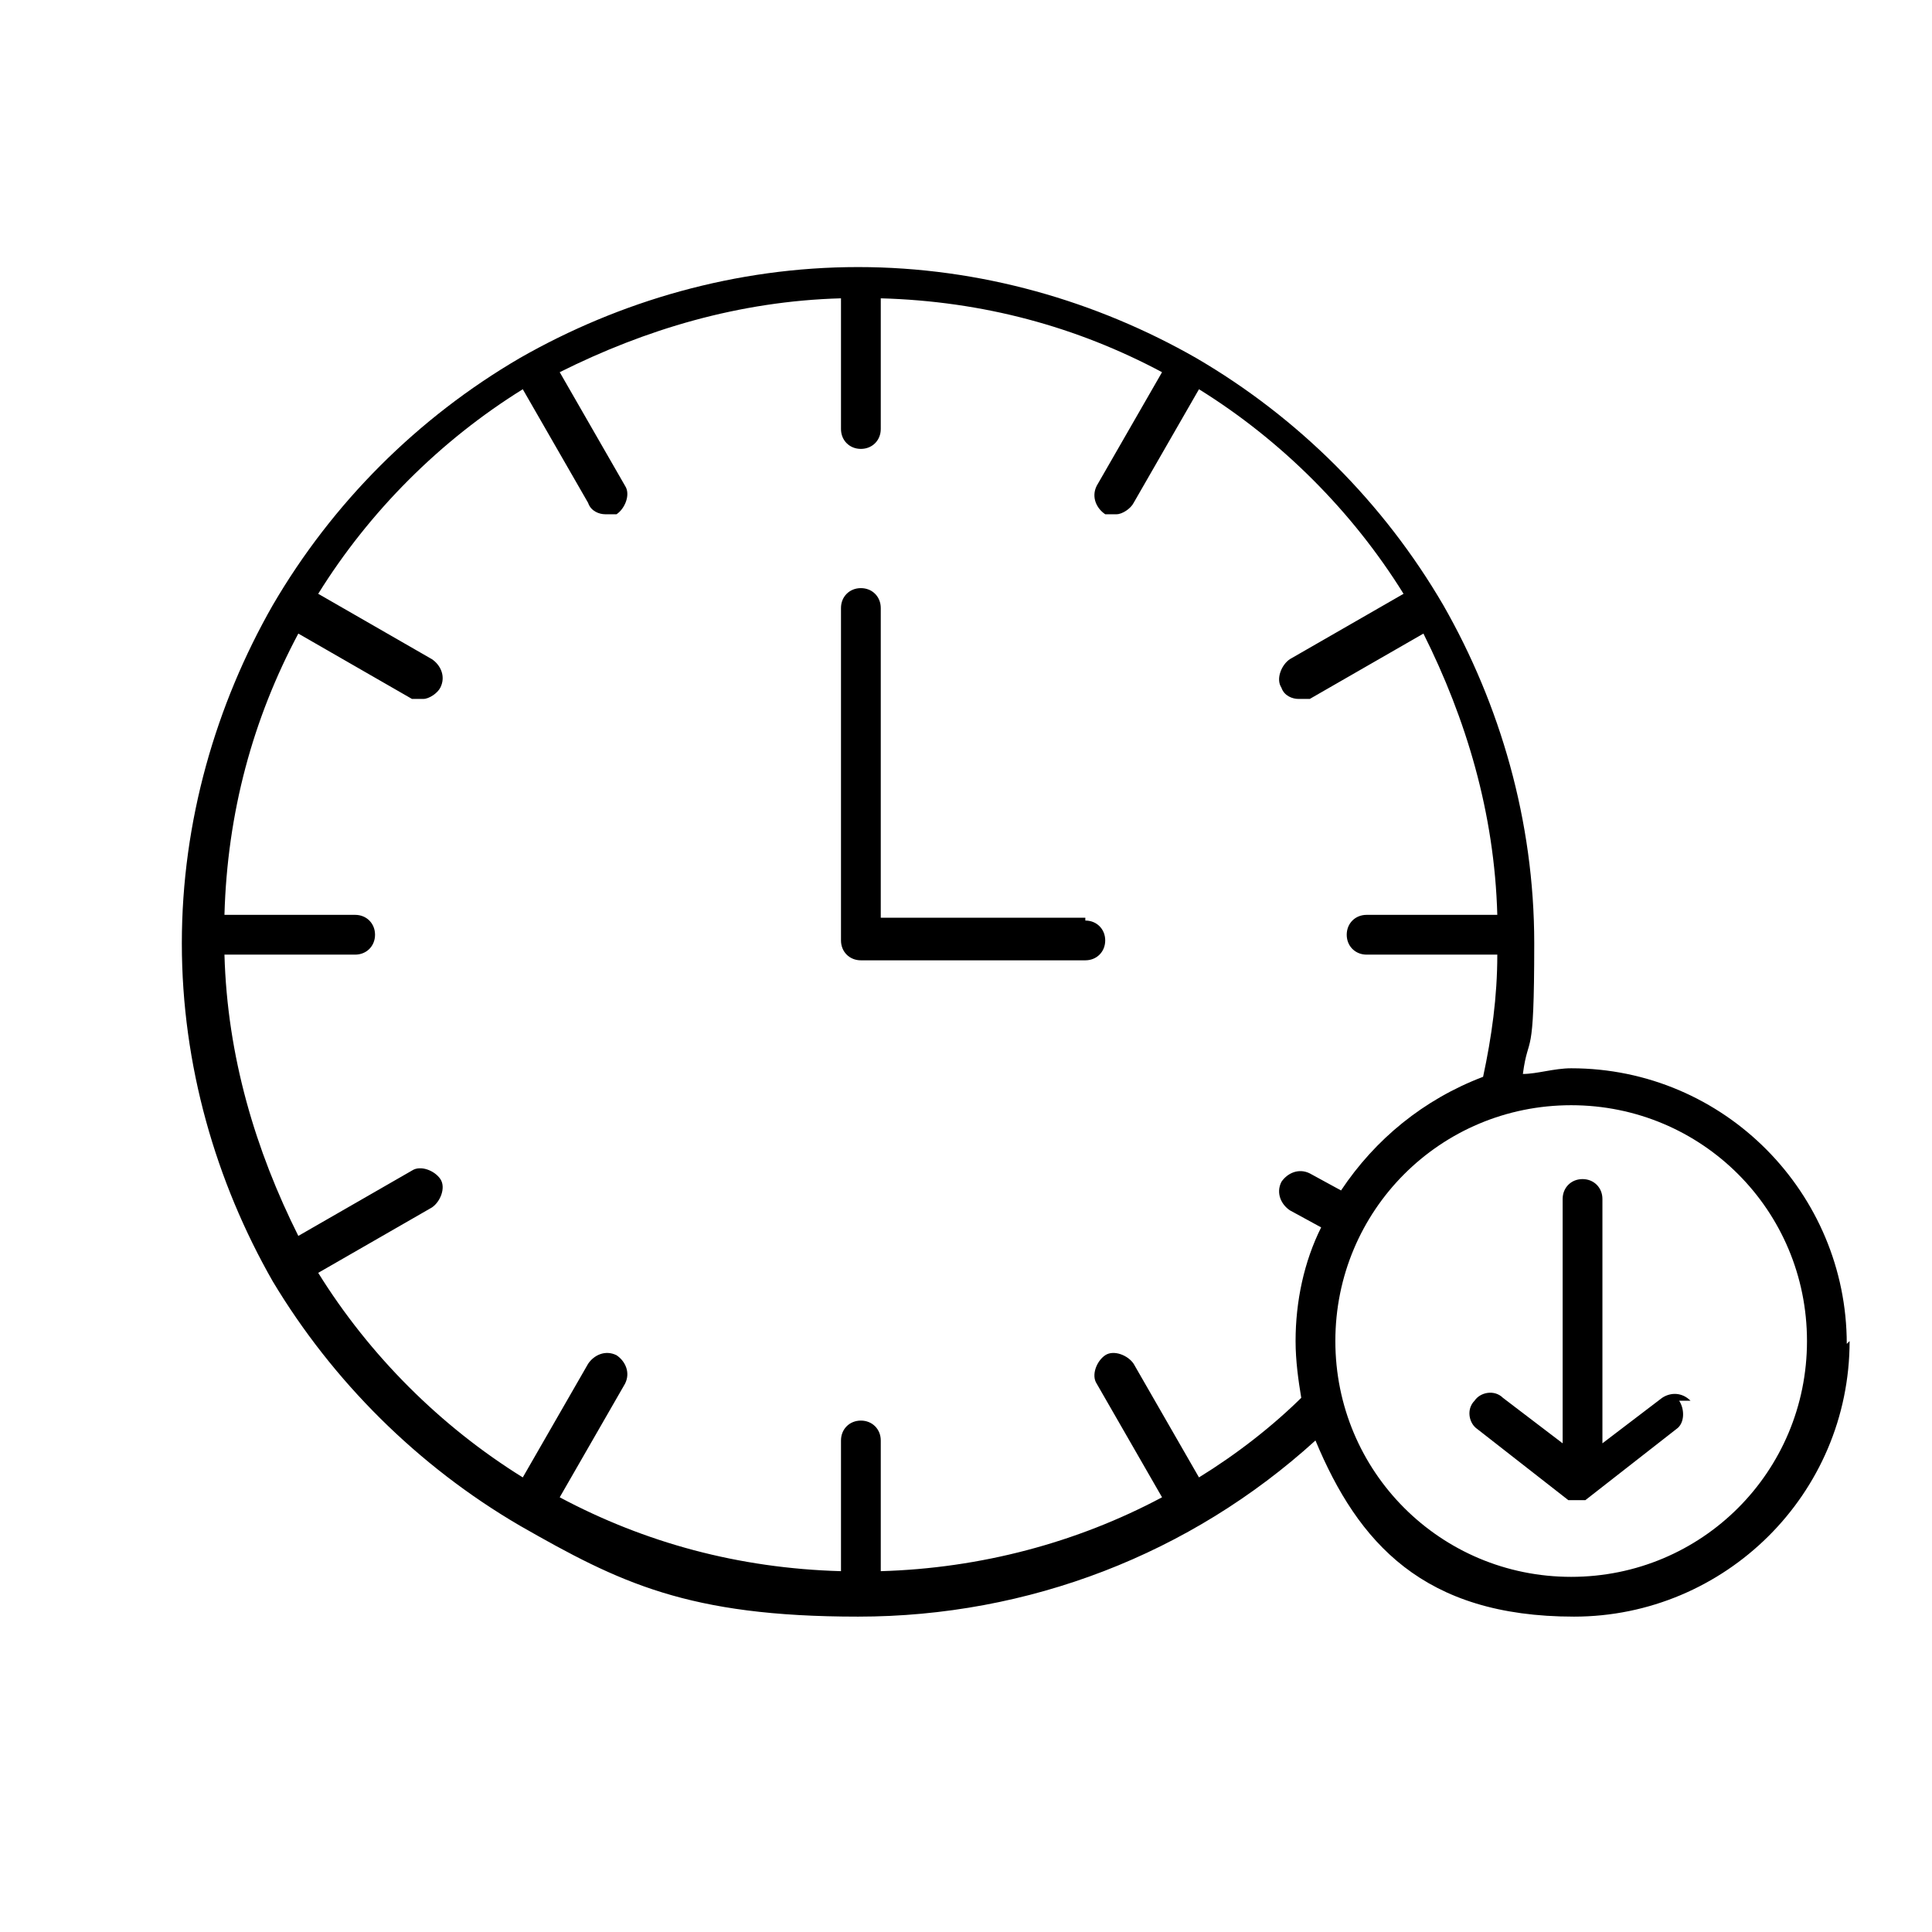 <?xml version="1.0" encoding="utf-8"?>
<svg xmlns="http://www.w3.org/2000/svg" version="1.1" viewBox="0 0 68 68">
  
  <g>
    <g id="Layer_1">
      <g>
        <path d="M-161.9,93.8h3.7c.4,0,.7-.3.7-.7.2-5.7,2.7-11.2,6.9-15,4-3.8,9.5-5.8,15-5.5h0c1.7,0,3.3.3,4.9.8.4.1.8,0,.9-.5.1-.4,0-.8-.5-.9-1.5-.5-3.1-.7-4.6-.8v-5.1c3,0,5.9.4,8.7,1.4.4.1.8,0,.9-.4.1-.4,0-.8-.4-.9-3.2-1.1-6.5-1.6-9.8-1.5-7.4.2-14.5,3.4-19.6,8.8-1.7,1.8-3,3.7-4.1,5.8,0,0,0,0,0,0,0,0,0,0,0,0-2.2,4.2-3.4,8.9-3.2,13.7,0,.4.3.7.7.7ZM-136.3,66.2v5c-3.4,0-6.8.7-9.9,2.2l-2.1-3.6c3.6-2.1,7.8-3.4,12-3.6ZM-154.2,74.5c1.4-1.5,3-2.8,4.8-3.9l2,3.5c-1.5.8-2.9,1.8-4.2,3-1.3,1.2-2.4,2.6-3.4,4l-2.8-1.6c1-1.8,2.2-3.5,3.6-5ZM-158.5,80.7l2.7,1.6c-1.8,3.1-2.9,6.5-3.1,10.1h-2.4c0-4,.9-8.1,2.7-11.7Z"/>
        <path d="M-118.1,70.9c-.2.3-.2.7.1,1,.6.5,1.3,1,1.9,1.6,1.6,1.5,3,3.2,4.2,5l-5.9,3.4c-.7-1.2-1.5-2.4-2.5-3.5-.3-.3-.7-.3-1,0-.3.3-.3.7,0,1,3.3,3.7,5,8.7,4.8,13.6,0,.2,0,.4.2.5.1.1.3.2.5.2h9.2c.2,0,.4,0,.5-.2.1-.1.2-.3.2-.5-.1-5.2-1.7-10.2-4.4-14.5,0,0,0,0,0,0,0,0,0,0,0,0-1.3-2.1-2.9-4.1-4.7-5.8-.7-.7-1.4-1.2-2.1-1.8-.3-.2-.8-.2-1,.1ZM-107.3,92.4h-7.8c0-3.2-.7-6.3-2.1-9.2l6-3.5c2.2,3.8,3.6,8.2,3.8,12.7Z"/>
        <path d="M-135.6,95.4c1.3,0,2.3-1,2.3-2.3s-1-2.3-2.3-2.3-2.3,1-2.3,2.3,1,2.3,2.3,2.3ZM-135.6,92.2c.5,0,.9.4.9.9s-.4.9-.9.9-.9-.4-.9-.9c0-.5.4-.9.9-.9Z"/>
        <path d="M-140.2,90.4c-.3.4-.5.8-.7,1.2-1.1,2.7.1,5.8,2.8,7,.7.3,1.4.4,2,.4,2.1,0,4.1-1.2,4.9-3.3l14.1-33.6c.1-.3,0-.7-.3-.9-.3-.2-.7,0-.9.2l-22.1,29s0,0,0,0ZM-139.6,92.1c.1-.3.3-.6.5-.9l18.8-24.7-12,28.6c-.4,1-1.2,1.7-2.1,2.1-1,.4-2,.4-3,0-2-.8-2.9-3.2-2.1-5.2Z"/>
      </g>
      <path d="M59.1,49.3c.2.3.2.8-.1,1l-3.2,2.5s0,0,0,0c0,0,0,0,0,0,0,0,0,0,0,0,0,0-.2,0-.3,0s-.2,0-.3,0c0,0,0,0,0,0,0,0,0,0,0,0,0,0,0,0,0,0l-3.2-2.5c-.3-.2-.4-.7-.1-1,.2-.3.7-.4,1-.1l2.1,1.6v-8.6c0-.4.3-.7.7-.7s.7.3.7.7v8.6l2.1-1.6c.3-.2.7-.2,1,.1h0ZM38.2,32.3h-7.2v-10.9c0-.4-.3-.7-.7-.7s-.7.3-.7.7v11.7c0,.4.3.7.7.7h7.9c.4,0,.7-.3.7-.7s-.3-.7-.7-.7h0ZM65.1,47.2c0,5.4-4.4,9.7-9.7,9.7s-7.6-2.6-9.1-6.2c-4.4,4-10.1,6.2-16.1,6.2s-8.4-1.2-11.9-3.2c0,0,0,0,0,0,0,0,0,0,0,0-3.6-2.1-6.6-5.1-8.7-8.6,0,0,0,0,0,0,0,0,0,0,0,0-2-3.5-3.2-7.6-3.2-11.9s1.2-8.4,3.2-11.9c0,0,0,0,0,0,0,0,0,0,0,0,2.1-3.6,5.1-6.6,8.7-8.7,0,0,0,0,0,0,0,0,0,0,0,0,3.5-2,7.6-3.2,11.9-3.2s8.4,1.2,11.9,3.2c0,0,0,0,0,0s0,0,0,0c3.6,2.1,6.6,5.1,8.7,8.7,0,0,0,0,0,0,0,0,0,0,0,0,2,3.5,3.2,7.6,3.2,11.9s-.2,3.1-.4,4.6c.5,0,1.1-.2,1.7-.2,5.4,0,9.7,4.4,9.7,9.7h0ZM45.8,49.2c-.1-.6-.2-1.3-.2-2,0-1.4.3-2.8.9-4l-1.1-.6c-.3-.2-.5-.6-.3-1,.2-.3.6-.5,1-.3l1.1.6c1.2-1.8,2.9-3.2,5-4,.3-1.4.5-2.8.5-4.3h-4.6c-.4,0-.7-.3-.7-.7s.3-.7.7-.7h4.6c-.1-3.6-1.1-6.9-2.6-9.9l-4,2.3c-.1,0-.2,0-.4,0-.2,0-.5-.1-.6-.4-.2-.3,0-.8.3-1l4-2.3c-1.8-2.9-4.3-5.4-7.2-7.2l-2.3,4c-.1.2-.4.4-.6.4s-.2,0-.4,0c-.3-.2-.5-.6-.3-1l2.3-4c-3-1.6-6.3-2.5-9.9-2.6v4.6c0,.4-.3.7-.7.7s-.7-.3-.7-.7v-4.6c-3.6.1-6.9,1.1-9.9,2.6l2.3,4c.2.3,0,.8-.3,1-.1,0-.2,0-.4,0-.2,0-.5-.1-.6-.4l-2.3-4c-2.9,1.8-5.4,4.3-7.2,7.2l4,2.3c.3.2.5.6.3,1-.1.2-.4.4-.6.4s-.2,0-.4,0l-4-2.3c-1.6,3-2.5,6.3-2.6,9.9h4.6c.4,0,.7.3.7.7s-.3.7-.7.7h-4.6c.1,3.6,1.1,6.9,2.6,9.9l4-2.3c.3-.2.8,0,1,.3.2.3,0,.8-.3,1l-4,2.3c1.8,2.9,4.3,5.4,7.2,7.2l2.3-4c.2-.3.6-.5,1-.3.3.2.5.6.3,1l-2.3,4c3,1.6,6.3,2.5,9.9,2.6v-4.6c0-.4.3-.7.7-.7s.7.3.7.7v4.6c3.5-.1,6.9-1,9.9-2.6l-2.3-4c-.2-.3,0-.8.3-1,.3-.2.8,0,1,.3l2.3,4c1.3-.8,2.6-1.8,3.7-2.9h0ZM63.6,47.2c0-4.6-3.7-8.3-8.3-8.3s-8.3,3.7-8.3,8.3,3.7,8.3,8.3,8.3,8.3-3.7,8.3-8.3Z"/>
    </g>
  </g>
</svg>